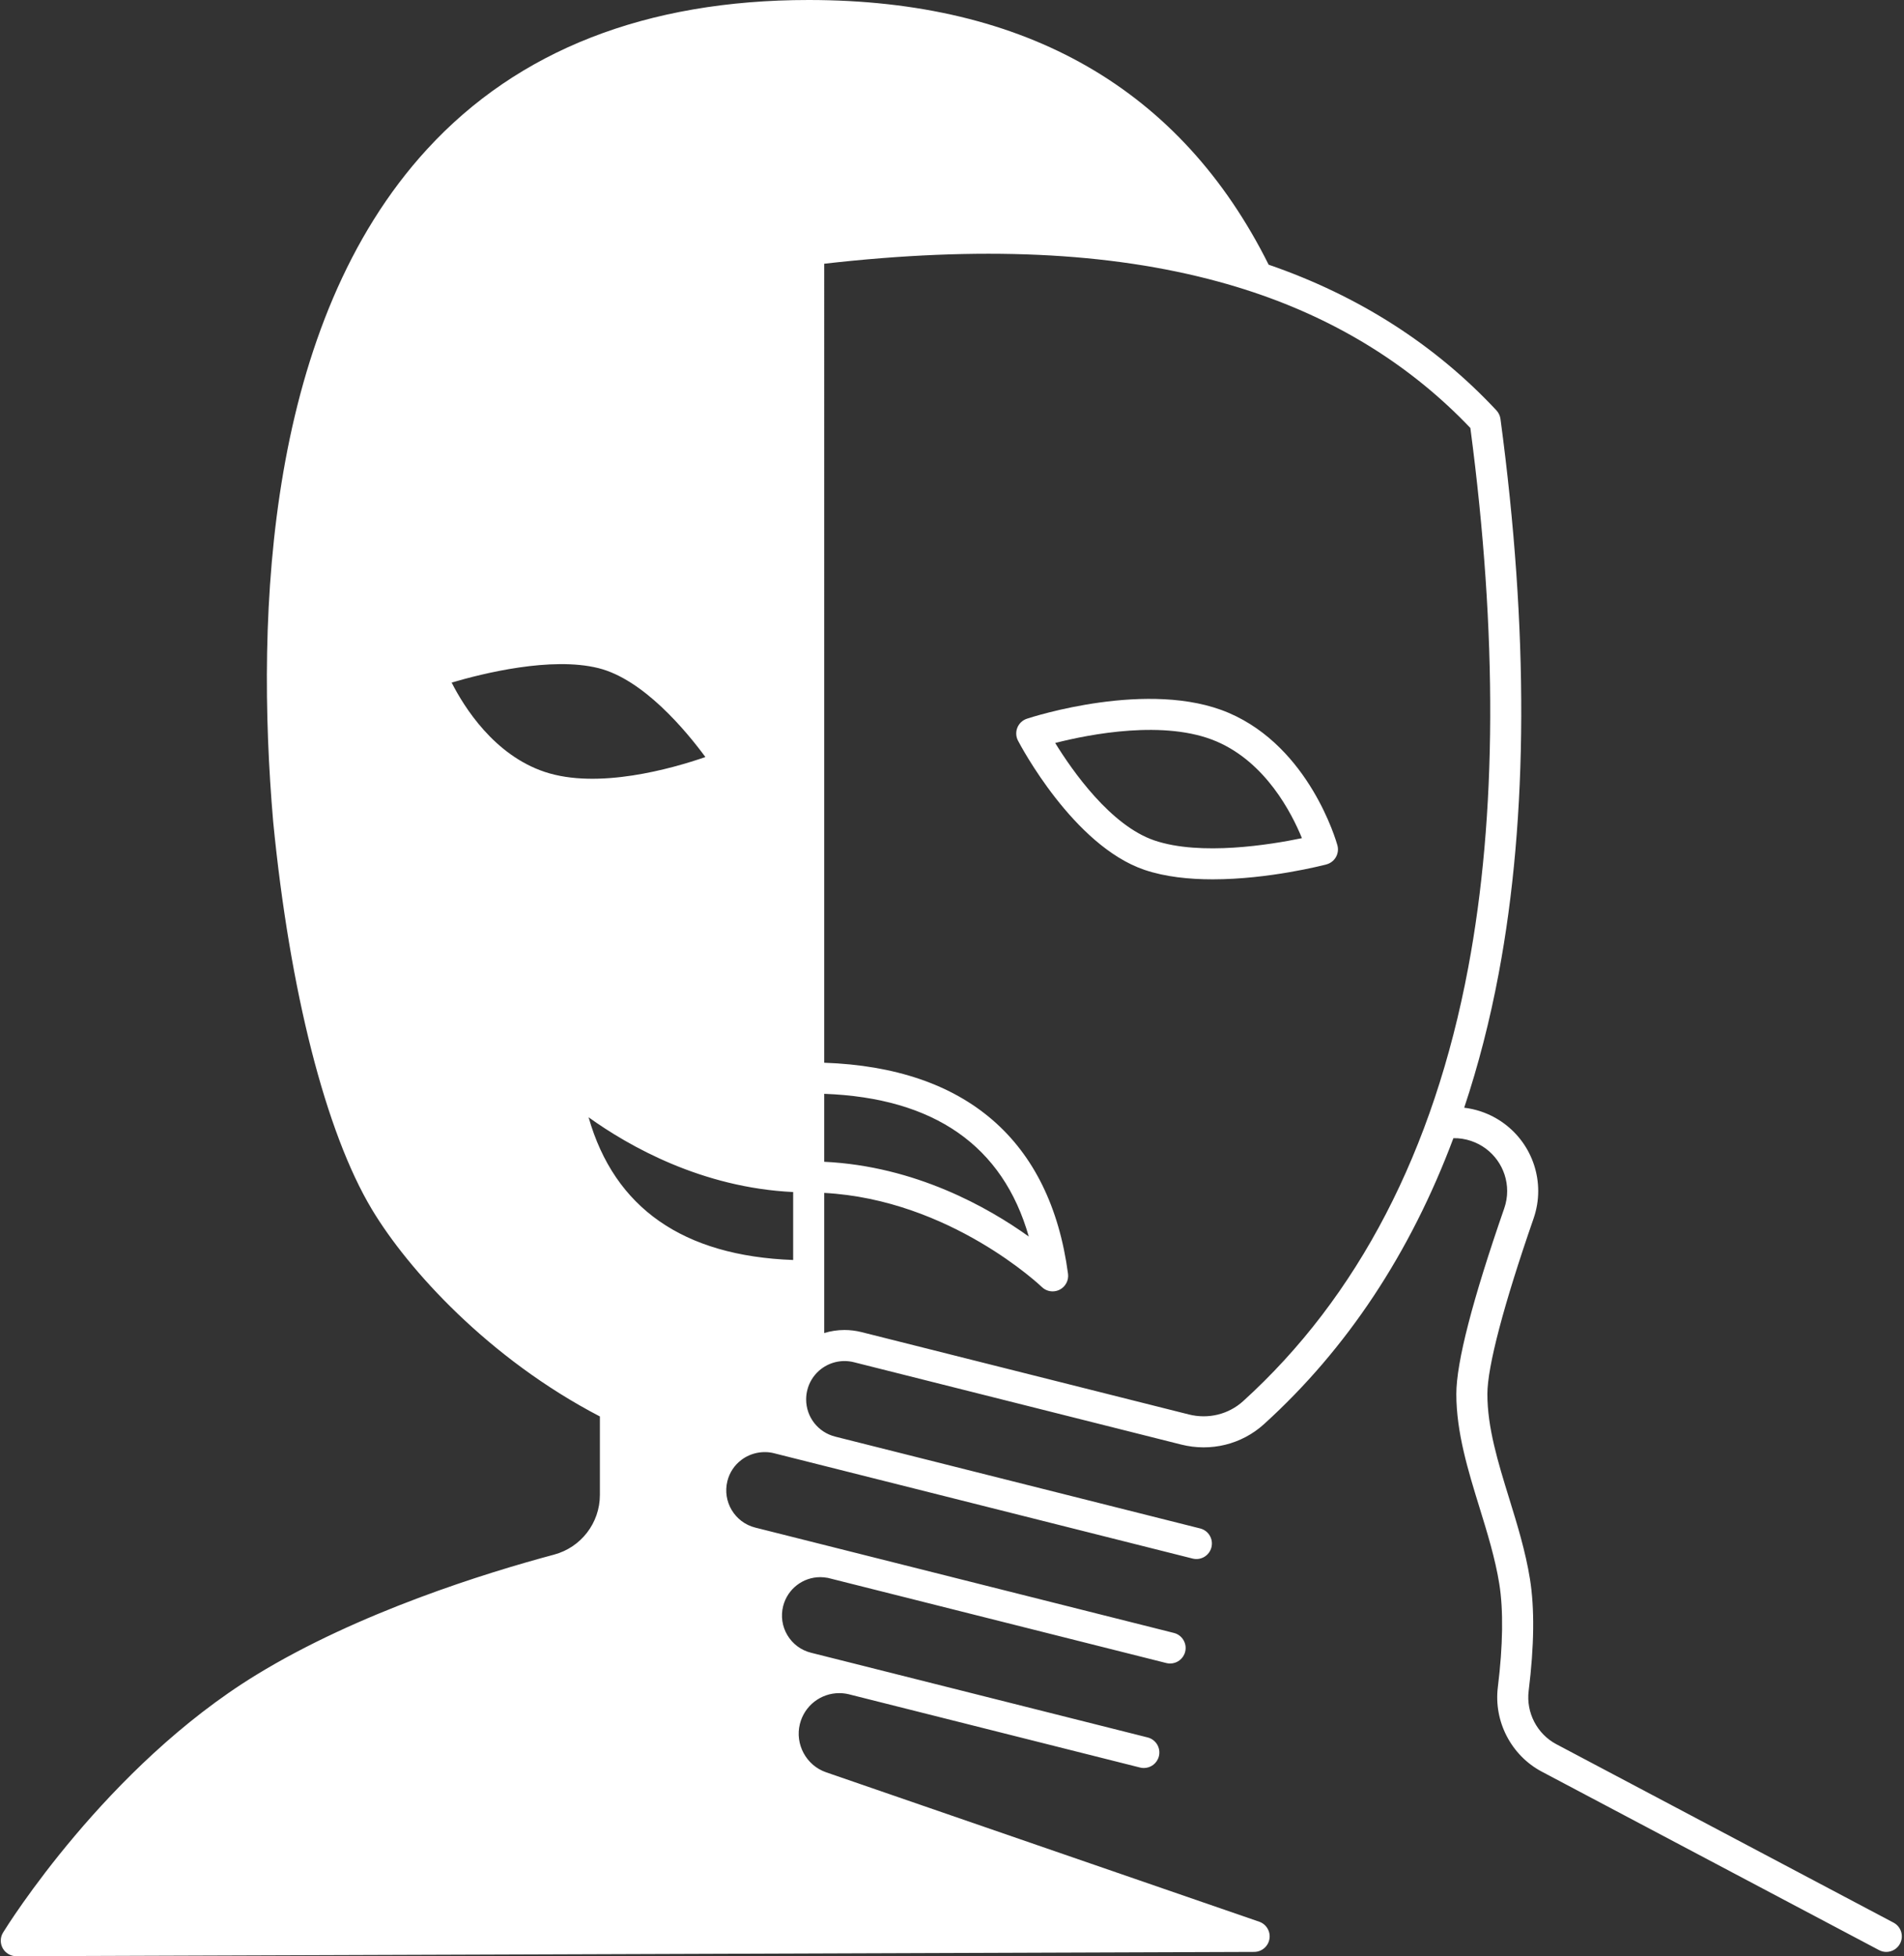 <?xml version="1.0" encoding="UTF-8" standalone="no"?><svg xmlns="http://www.w3.org/2000/svg" xmlns:xlink="http://www.w3.org/1999/xlink" fill="#ffffff" height="504" preserveAspectRatio="xMidYMid meet" version="1" viewBox="-0.2 0.0 490.6 504.0" width="490.6" zoomAndPan="magnify"><rect x="-0.2" y="0.0" width="490.6" height="504.0" fill="#333333" stroke="none"/><g id="change1_1"><path d="M316.414,183.673c-20.426-8.746-50.736,1.076-52.017,1.499c-1.114,0.368-2.011,1.206-2.452,2.292 c-0.442,1.087-0.385,2.313,0.157,3.353c0.574,1.103,14.272,27.087,32.616,33.303c5.311,1.795,11.47,2.433,17.545,2.433 c14.483,0,28.48-3.627,29.306-3.844c1.034-0.273,1.917-0.949,2.449-1.876c0.533-0.928,0.672-2.03,0.386-3.062 C344.12,216.746,337.201,192.577,316.414,183.673z M297.283,216.542c-11.294-3.827-21.157-17.919-25.593-25.121 c8.905-2.271,28.306-6.074,41.574-0.394c12.643,5.416,19.323,18.349,22.003,24.917 C327.141,217.633,309.185,220.565,297.283,216.542z"/><path d="M487.711,495.354l-86.898-45.979c-4.96-2.63-7.823-8.151-7.123-13.745c1.433-11.573,1.544-21.271,0.33-28.823 c-1.133-7.079-3.277-14.029-5.351-20.752c-2.89-9.367-5.619-18.215-5.619-26.896c0-7.048,4.226-23.103,11.9-45.213 c0.797-2.304,1.2-4.685,1.2-7.077c0-9.295-5.926-17.534-14.738-20.499c-1.427-0.482-2.875-0.803-4.334-0.98 c3.644-10.911,6.612-22.446,8.894-34.593c7.592-40.409,7.744-88.478,0.453-142.87c-0.11-0.823-0.475-1.591-1.041-2.198 c-15.826-16.958-35.573-29.572-58.692-37.535C304.103,22.952,264.244,0,208.17,0c-41.827,0-74.905,12.931-98.315,38.434 C68.641,83.333,65.533,157.418,70.189,211.709c4.27,43.646,13.543,80.05,25.44,99.878c9.29,15.486,30.121,38.466,58.741,53.347 v20.245c0,7.183-4.854,13.497-11.804,15.356c-17.338,4.638-50.363,14.831-76.755,30.993c-38.632,23.657-64.15,64.64-65.218,66.373 c-0.761,1.236-0.793,2.788-0.083,4.055C1.219,503.219,2.554,504,4,504c0.005,0,0.01,0,0.014,0l318.95-1.11 c1.951-0.007,3.613-1.421,3.933-3.346s-0.797-3.8-2.642-4.436l-111.61-38.5c-5.098-1.759-8.056-7.231-6.734-12.465 c1.171-4.665,5.345-7.924,10.149-7.924c0.813,0,1.64,0.099,2.459,0.292c0.004,0.001,0.008,0.001,0.011,0.002l0.066,0.017 c0.003,0.001,0.005,0.001,0.008,0.002c0.007,0.002,0.013,0.005,0.02,0.007l74.931,18.85c0.327,0.083,0.655,0.122,0.979,0.122 c1.79,0,3.42-1.21,3.876-3.025c0.539-2.143-0.761-4.315-2.903-4.854L220.6,428.787c-0.013-0.004-0.027-0.008-0.04-0.012 c-0.005-0.001-0.01-0.004-0.015-0.005l-11.78-2.959c-2.562-0.645-4.719-2.246-6.073-4.511s-1.746-4.924-1.104-7.482 c1.111-4.403,5.052-7.479,9.582-7.479c0.569,0,1.168,0.056,1.777,0.166c0.041,0.007,0.08,0.003,0.12,0.01l87.257,21.953 c0.327,0.083,0.655,0.122,0.979,0.122c1.79,0,3.42-1.21,3.876-3.025c0.539-2.142-0.761-4.315-2.903-4.854l-107.87-27.14 c-5.286-1.329-8.505-6.711-7.175-12.001c0.544-2.176,1.776-4.046,3.578-5.419c2.369-1.823,5.591-2.463,8.417-1.741l107.868,27.139 c2.146,0.544,4.317-0.761,4.855-2.902c0.539-2.143-0.761-4.316-2.902-4.855l-94.064-23.666l0.001-0.005 c-4.396-1.104-7.465-5.039-7.465-9.57c0-0.826,0.1-1.639,0.301-2.43c0.479-1.921,1.521-3.637,3.007-4.96 c2.449-2.176,5.81-2.997,8.987-2.201l84.359,21.22c7.61,1.915,15.578-0.05,21.313-5.257c21.398-19.413,37.728-44.097,48.81-73.683 c1.533-0.028,3.059,0.206,4.557,0.712c5.561,1.871,9.296,7.063,9.296,12.919c0,1.501-0.256,3.002-0.76,4.458 c-8.188,23.592-12.341,39.686-12.341,47.832c0,9.886,3.037,19.732,5.975,29.254c1.992,6.458,4.052,13.136,5.097,19.661 c1.078,6.712,0.95,15.9-0.37,26.567c-1.11,8.864,3.438,17.626,11.317,21.803l86.9,45.979c0.597,0.316,1.236,0.466,1.867,0.466 c1.435,0,2.822-0.774,3.539-2.13C490.408,498.808,489.663,496.388,487.711,495.354z M116.175,175.862 c7.967-2.354,25.634-6.757,37.802-3.729c11.57,2.871,22.566,16.103,27.582,22.915c-8.687,2.998-27.703,8.392-41.393,3.828 C127.116,194.524,119.389,182.188,116.175,175.862z M204.17,324.628c-28.35-1.047-46.036-13.386-52.713-36.771 c10.418,7.473,29.223,18.146,52.713,19.261V324.628z M212.17,281.812c28.351,1.047,46.037,13.386,52.714,36.771 c-10.419-7.473-29.224-18.146-52.714-19.262V281.812z M320.111,360.998c-3.749,3.403-8.978,4.685-13.985,3.423L221.763,343.2 c-1.444-0.362-2.908-0.539-4.362-0.539c-1.778,0-3.541,0.266-5.23,0.781V307.34c32.44,1.742,55.833,24.008,56.072,24.238 c0.764,0.743,1.771,1.132,2.789,1.132c0.61,0,1.226-0.14,1.797-0.427c1.522-0.766,2.393-2.413,2.167-4.103 c-4.587-34.383-26.281-53.116-62.825-54.377V67.947c40.114-4.565,73.354-3.054,101.518,4.602c3.117,0.85,6.109,1.753,8.898,2.686 c22.098,7.36,40.959,19.142,56.079,35.03c7.006,53.022,6.819,99.8-0.557,139.057C369.237,296.558,349.724,334.131,320.111,360.998z"/></g></svg>